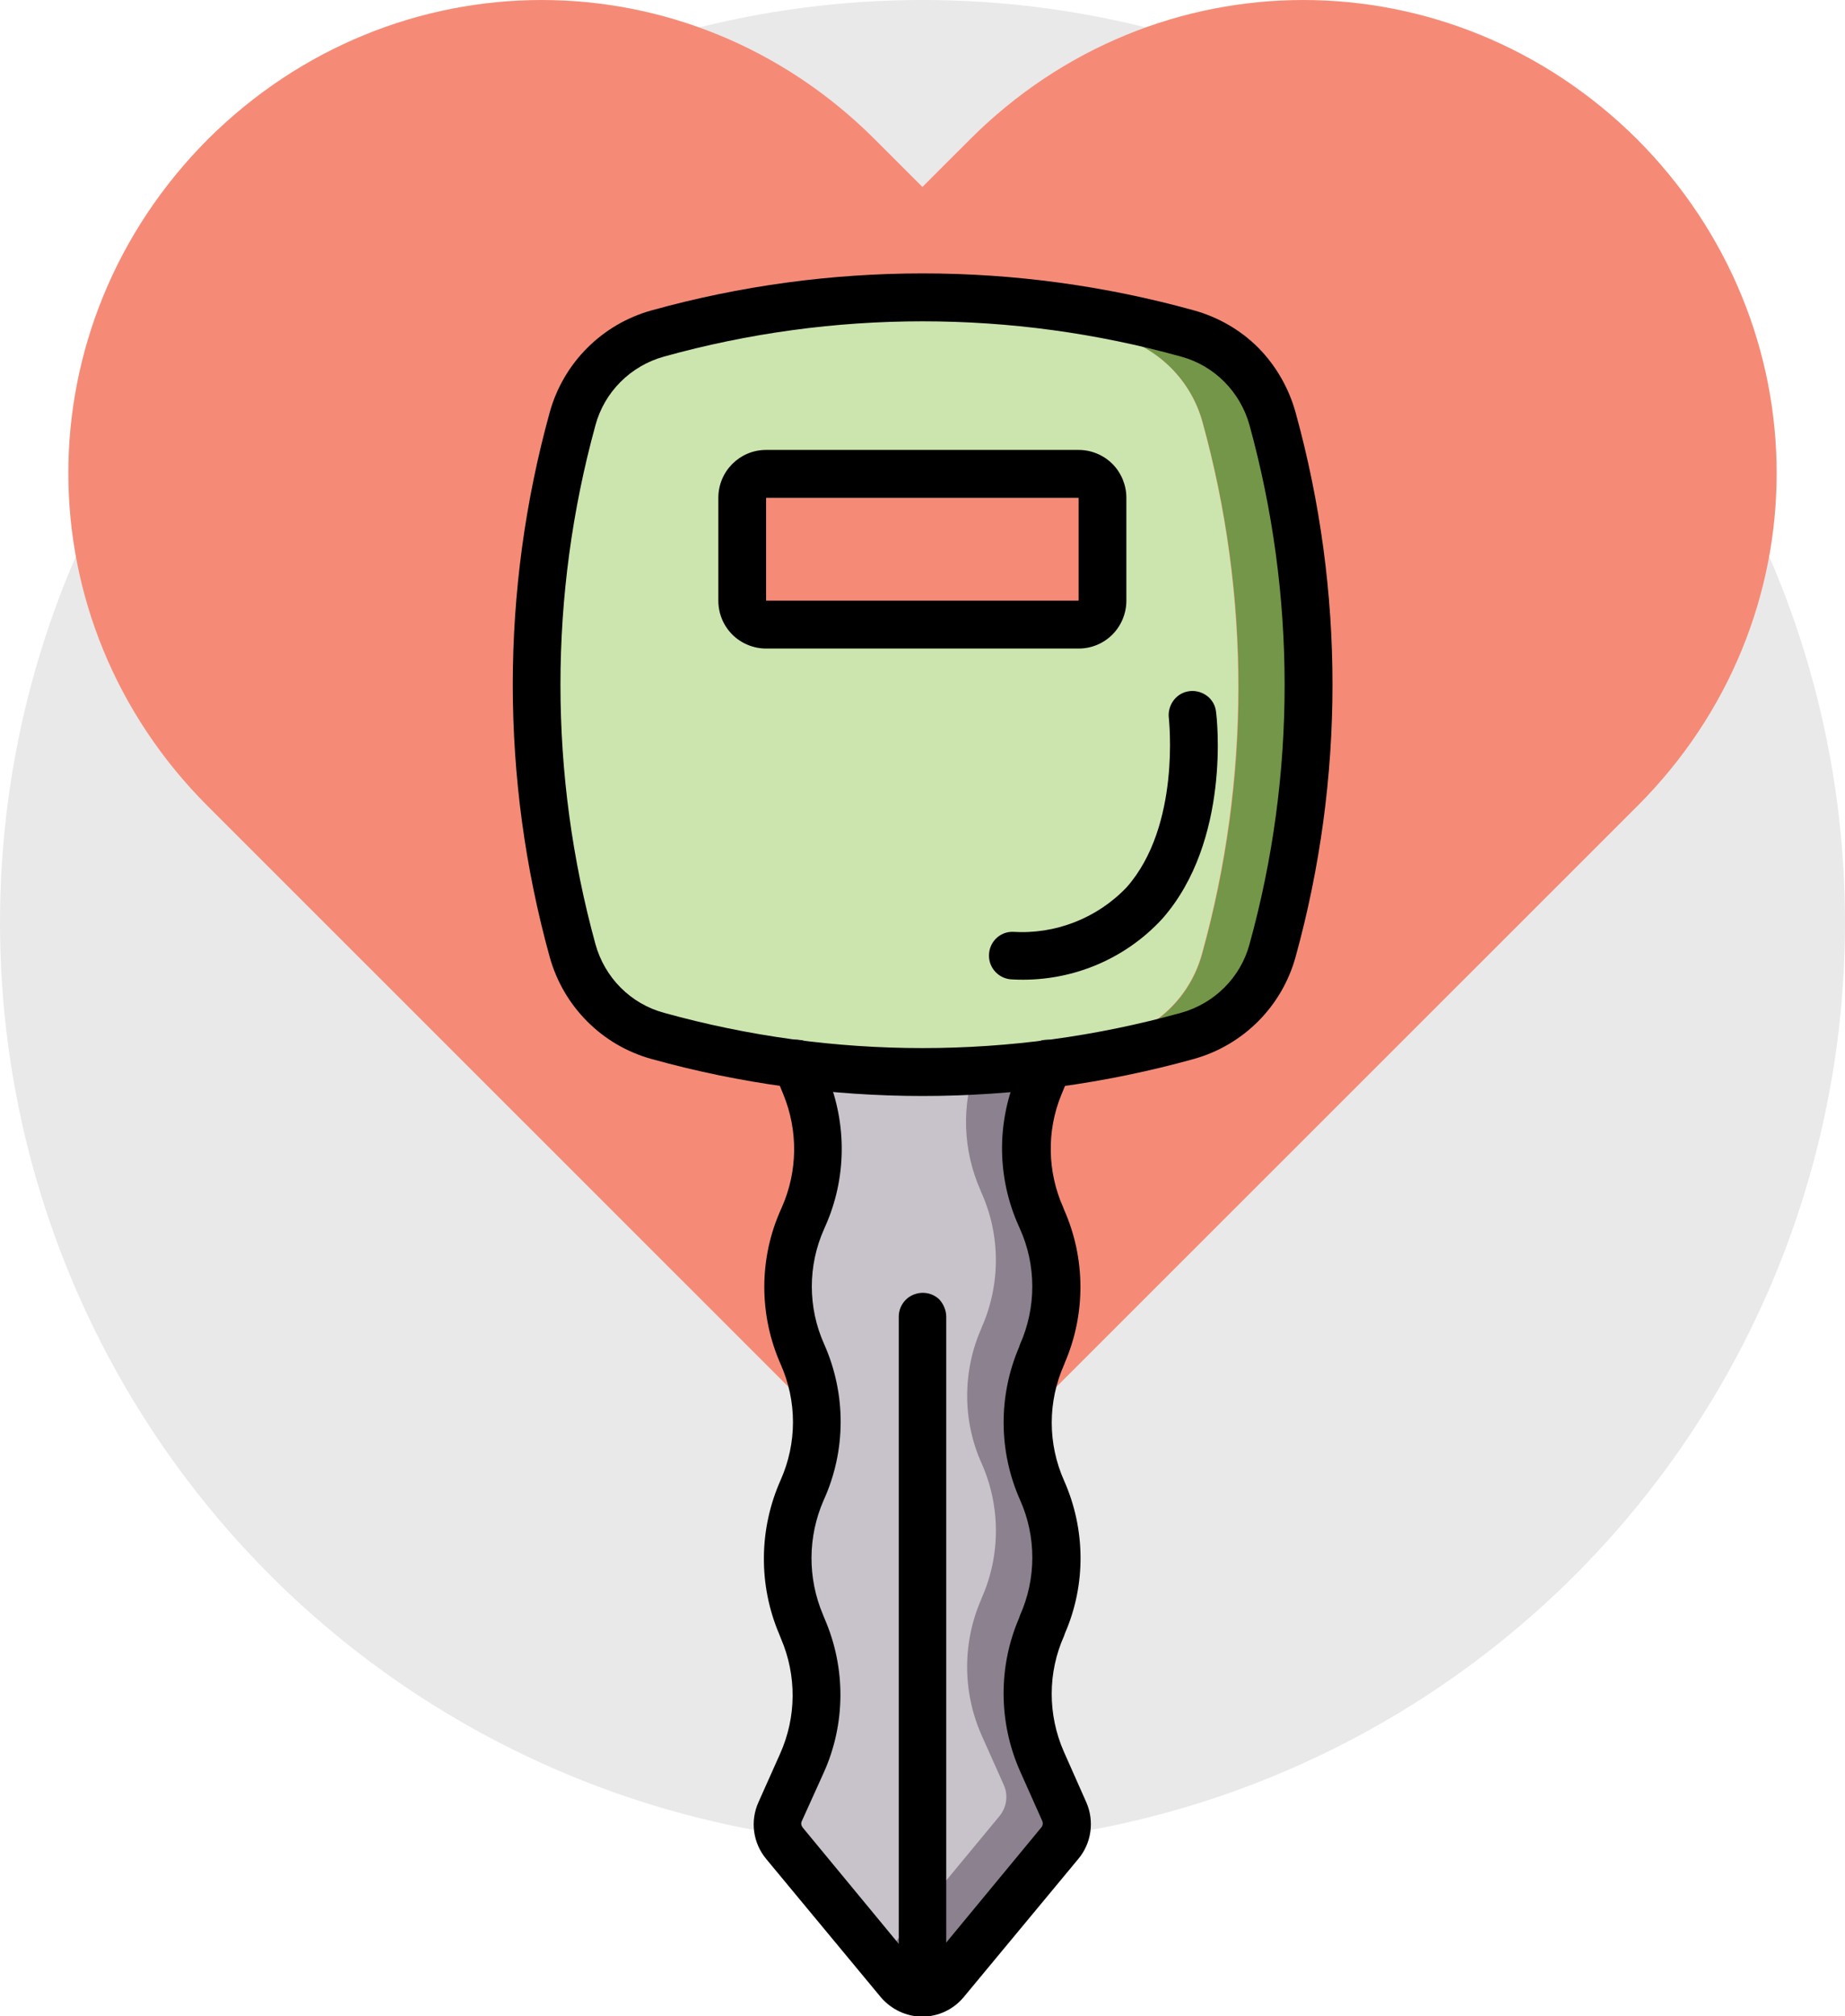 <svg width="108" height="118" viewBox="0 0 108 118" fill="none" xmlns="http://www.w3.org/2000/svg">
<circle cx="54" cy="54" r="54" fill="#E9E9E9"/>
<path d="M56.784 8.152L53.995 10.939L51.206 8.152C40.331 -2.717 23.089 -2.717 12.164 8.152C1.279 19.081 1.279 36.303 12.164 47.182L53.995 89L95.836 47.182C106.721 36.313 106.721 19.081 95.836 8.152C84.901 -2.717 67.659 -2.717 56.784 8.152Z" fill="#F58B77"/>
<g clip-path="url(#clip0)">
<path d="M54 116.606C53.477 116.606 52.986 116.377 52.643 115.967L52.61 115.934L51.547 114.655L45.923 107.867C45.498 107.343 45.4 106.637 45.678 106.014L46.953 103.194C48.081 100.702 48.098 97.833 47.002 95.324L46.904 95.062C45.842 92.57 45.842 89.733 46.937 87.241L46.97 87.175C47.526 85.929 47.82 84.568 47.803 83.207C47.803 81.847 47.509 80.486 46.97 79.24C45.842 76.731 45.842 73.845 46.97 71.32L47.035 71.173C48.114 68.746 48.147 65.975 47.15 63.499L46.643 62.253H57.155H61.357L60.833 63.516C59.836 65.975 59.885 68.746 60.948 71.173L61.013 71.337C62.141 73.845 62.141 76.731 61.013 79.256V79.272C60.457 80.519 60.179 81.879 60.179 83.24C60.179 84.601 60.474 85.962 61.03 87.192C62.141 89.7 62.141 92.586 61.013 95.095V95.111C59.901 97.636 59.901 100.505 60.997 103.03L62.321 105.998C62.599 106.605 62.485 107.326 62.06 107.834L55.373 115.901L55.34 115.934C55.013 116.377 54.523 116.606 54 116.606Z" fill="#8C818F"/>
<path d="M45.923 107.867C45.498 107.343 45.4 106.637 45.678 106.014L46.953 103.194C48.081 100.702 48.098 97.833 47.002 95.324L46.904 95.062C45.842 92.57 45.842 89.733 46.937 87.241L46.97 87.175C47.526 85.929 47.82 84.568 47.803 83.207C47.803 81.847 47.509 80.486 46.97 79.24C45.842 76.731 45.842 73.845 46.97 71.32L47.035 71.173C48.114 68.746 48.147 65.975 47.15 63.499L46.643 62.253H57.155C56.272 64.647 56.354 67.287 57.384 69.632L57.449 69.796C58.577 72.304 58.577 75.19 57.449 77.715V77.731C56.893 78.977 56.615 80.338 56.615 81.699C56.615 83.06 56.91 84.421 57.466 85.65C58.577 88.159 58.577 91.045 57.449 93.553V93.57C56.337 96.095 56.337 98.964 57.433 101.489L58.757 104.457C59.035 105.063 58.921 105.785 58.496 106.293L51.809 114.376L51.776 114.409C51.711 114.491 51.629 114.573 51.547 114.639L45.923 107.867Z" fill="#C8C3CA"/>
<path d="M74.485 55.613C77.297 45.447 77.313 34.691 74.501 24.526C73.831 22.099 71.934 20.197 69.515 19.525C63.041 17.722 56.321 17.066 49.635 17.59C54.965 17.574 60.278 18.279 65.411 19.706C67.831 20.378 69.727 22.28 70.398 24.706C73.21 34.872 73.21 45.628 70.381 55.793C69.727 58.236 67.831 60.138 65.395 60.794C61.766 61.794 58.038 62.434 54.278 62.729C59.428 62.712 64.545 62.007 69.515 60.63C71.934 59.958 73.831 58.056 74.485 55.613Z" fill="#739648"/>
<path d="M70.365 55.777C73.177 45.611 73.193 34.855 70.381 24.69C69.711 22.263 67.815 20.361 65.395 19.689C60.261 18.263 54.948 17.558 49.618 17.574C45.858 17.869 42.131 18.509 38.485 19.509C36.065 20.181 34.169 22.083 33.499 24.526C30.687 34.691 30.687 45.447 33.515 55.613C34.169 58.056 36.065 59.958 38.501 60.614C43.635 62.04 48.932 62.745 54.261 62.712C58.022 62.434 61.749 61.778 65.379 60.778C67.815 60.138 69.711 58.22 70.365 55.777ZM63.139 36.544H44.845C44.076 36.544 43.455 35.921 43.455 35.151V29.133C43.455 28.609 43.749 28.149 44.207 27.904C44.403 27.789 44.616 27.74 44.845 27.74H63.139C63.907 27.74 64.528 28.363 64.528 29.133V35.151C64.528 35.921 63.907 36.544 63.139 36.544Z" fill="#CCE5AE"/>
<path d="M75.842 24.149C78.719 34.56 78.719 45.562 75.842 55.99C75.041 58.908 72.768 61.171 69.874 61.975C59.493 64.86 48.523 64.86 38.142 61.975C35.231 61.171 32.975 58.892 32.174 55.99C29.297 45.578 29.297 34.577 32.174 24.149C32.975 21.23 35.248 18.968 38.142 18.164C48.523 15.279 59.493 15.279 69.891 18.164C71.313 18.558 72.621 19.312 73.667 20.361C74.697 21.411 75.449 22.722 75.842 24.149ZM36.327 57.794C37.03 58.499 37.896 59.007 38.861 59.269C48.768 62.024 59.231 62.024 69.139 59.269C71.084 58.728 72.621 57.203 73.144 55.252C75.891 45.316 75.874 34.823 73.144 24.887C72.605 22.936 71.084 21.394 69.139 20.87C59.231 18.115 48.768 18.115 38.861 20.87C36.915 21.411 35.379 22.936 34.855 24.887C32.125 34.823 32.125 45.316 34.855 55.252C35.117 56.203 35.624 57.089 36.327 57.794Z" fill="black"/>
<path d="M65.934 29.133V35.151C65.934 35.889 65.64 36.61 65.117 37.135C64.594 37.659 63.891 37.954 63.139 37.954H44.844C44.109 37.954 43.389 37.659 42.866 37.135C42.343 36.61 42.049 35.905 42.049 35.151V29.133C42.049 27.592 43.291 26.33 44.844 26.33H63.139C63.874 26.33 64.594 26.625 65.117 27.149C65.64 27.674 65.934 28.395 65.934 29.133ZM63.139 35.151V29.133H44.844V35.151H63.139Z" fill="black"/>
<path d="M62.648 62.811L62.125 64.073C61.259 66.188 61.308 68.582 62.239 70.665L62.288 70.796C63.547 73.632 63.564 76.879 62.338 79.732C62.321 79.781 62.305 79.83 62.288 79.863C61.324 82.027 61.324 84.486 62.288 86.651C63.547 89.487 63.58 92.734 62.338 95.587C62.321 95.636 62.305 95.685 62.288 95.734C61.324 97.882 61.324 100.341 62.272 102.506L63.596 105.49C64.07 106.588 63.891 107.867 63.122 108.785L56.403 116.885C55.798 117.607 54.915 118.016 53.983 118.016C53.051 118.016 52.169 117.59 51.564 116.885L44.861 108.802C44.076 107.867 43.896 106.572 44.403 105.457L45.662 102.637C46.626 100.489 46.643 98.046 45.711 95.882L45.613 95.636C44.387 92.75 44.419 89.487 45.694 86.618C46.659 84.454 46.659 81.994 45.694 79.83C44.419 76.944 44.419 73.649 45.711 70.779L45.776 70.632C46.692 68.549 46.724 66.172 45.858 64.057L45.351 62.811C45.155 62.352 45.22 61.811 45.515 61.401C45.825 60.991 46.316 60.794 46.823 60.86C47.329 60.925 47.738 61.27 47.934 61.745L48.441 62.991C49.586 65.811 49.553 68.976 48.31 71.763L48.245 71.911C47.28 74.058 47.28 76.518 48.245 78.666C49.536 81.568 49.536 84.896 48.212 87.798C47.28 89.93 47.264 92.356 48.179 94.504L48.278 94.75C49.52 97.62 49.504 100.899 48.212 103.752L46.937 106.572C46.872 106.703 46.904 106.834 46.986 106.949L53.689 115.065C53.755 115.147 53.869 115.196 53.967 115.196C54.081 115.196 54.179 115.147 54.245 115.065L60.964 106.933C61.046 106.834 61.062 106.687 61.013 106.572L59.689 103.604C58.447 100.768 58.43 97.521 59.656 94.685C59.673 94.636 59.689 94.586 59.705 94.537C60.67 92.389 60.67 89.913 59.705 87.766C58.447 84.929 58.43 81.683 59.656 78.83C59.673 78.781 59.689 78.731 59.705 78.682C60.67 76.518 60.67 74.026 59.689 71.878L59.624 71.73C58.381 68.959 58.332 65.795 59.493 62.975L60.016 61.712C60.163 61.368 60.425 61.106 60.768 60.958C61.111 60.81 61.487 60.81 61.831 60.958C61.994 61.024 62.158 61.138 62.288 61.253C62.746 61.679 62.861 62.286 62.648 62.811Z" fill="black"/>
<path d="M55.39 77.059V116.59C55.373 117.361 54.752 117.967 54 117.967C53.232 117.967 52.61 117.361 52.61 116.59V77.059C52.61 76.485 52.954 75.977 53.477 75.764C54 75.551 54.605 75.665 54.997 76.059C55.242 76.338 55.39 76.698 55.39 77.059Z" fill="black"/>
<path d="M71.182 41.66C71.231 41.955 72.065 49.186 68.043 53.76C65.803 56.203 62.583 57.498 59.264 57.318C58.495 57.302 57.891 56.679 57.891 55.925C57.891 55.154 58.495 54.531 59.264 54.531C61.765 54.695 64.218 53.744 65.951 51.924C69.139 48.317 68.419 42.07 68.419 42.004C68.354 41.414 68.665 40.84 69.188 40.578C69.727 40.316 70.365 40.43 70.79 40.84C71.019 41.07 71.15 41.348 71.182 41.66Z" fill="black"/>
</g>
<defs>
<clipPath id="clip0">
<rect width="48" height="102" fill="white" transform="translate(30 16)"/>
</clipPath>
</defs>
</svg>
